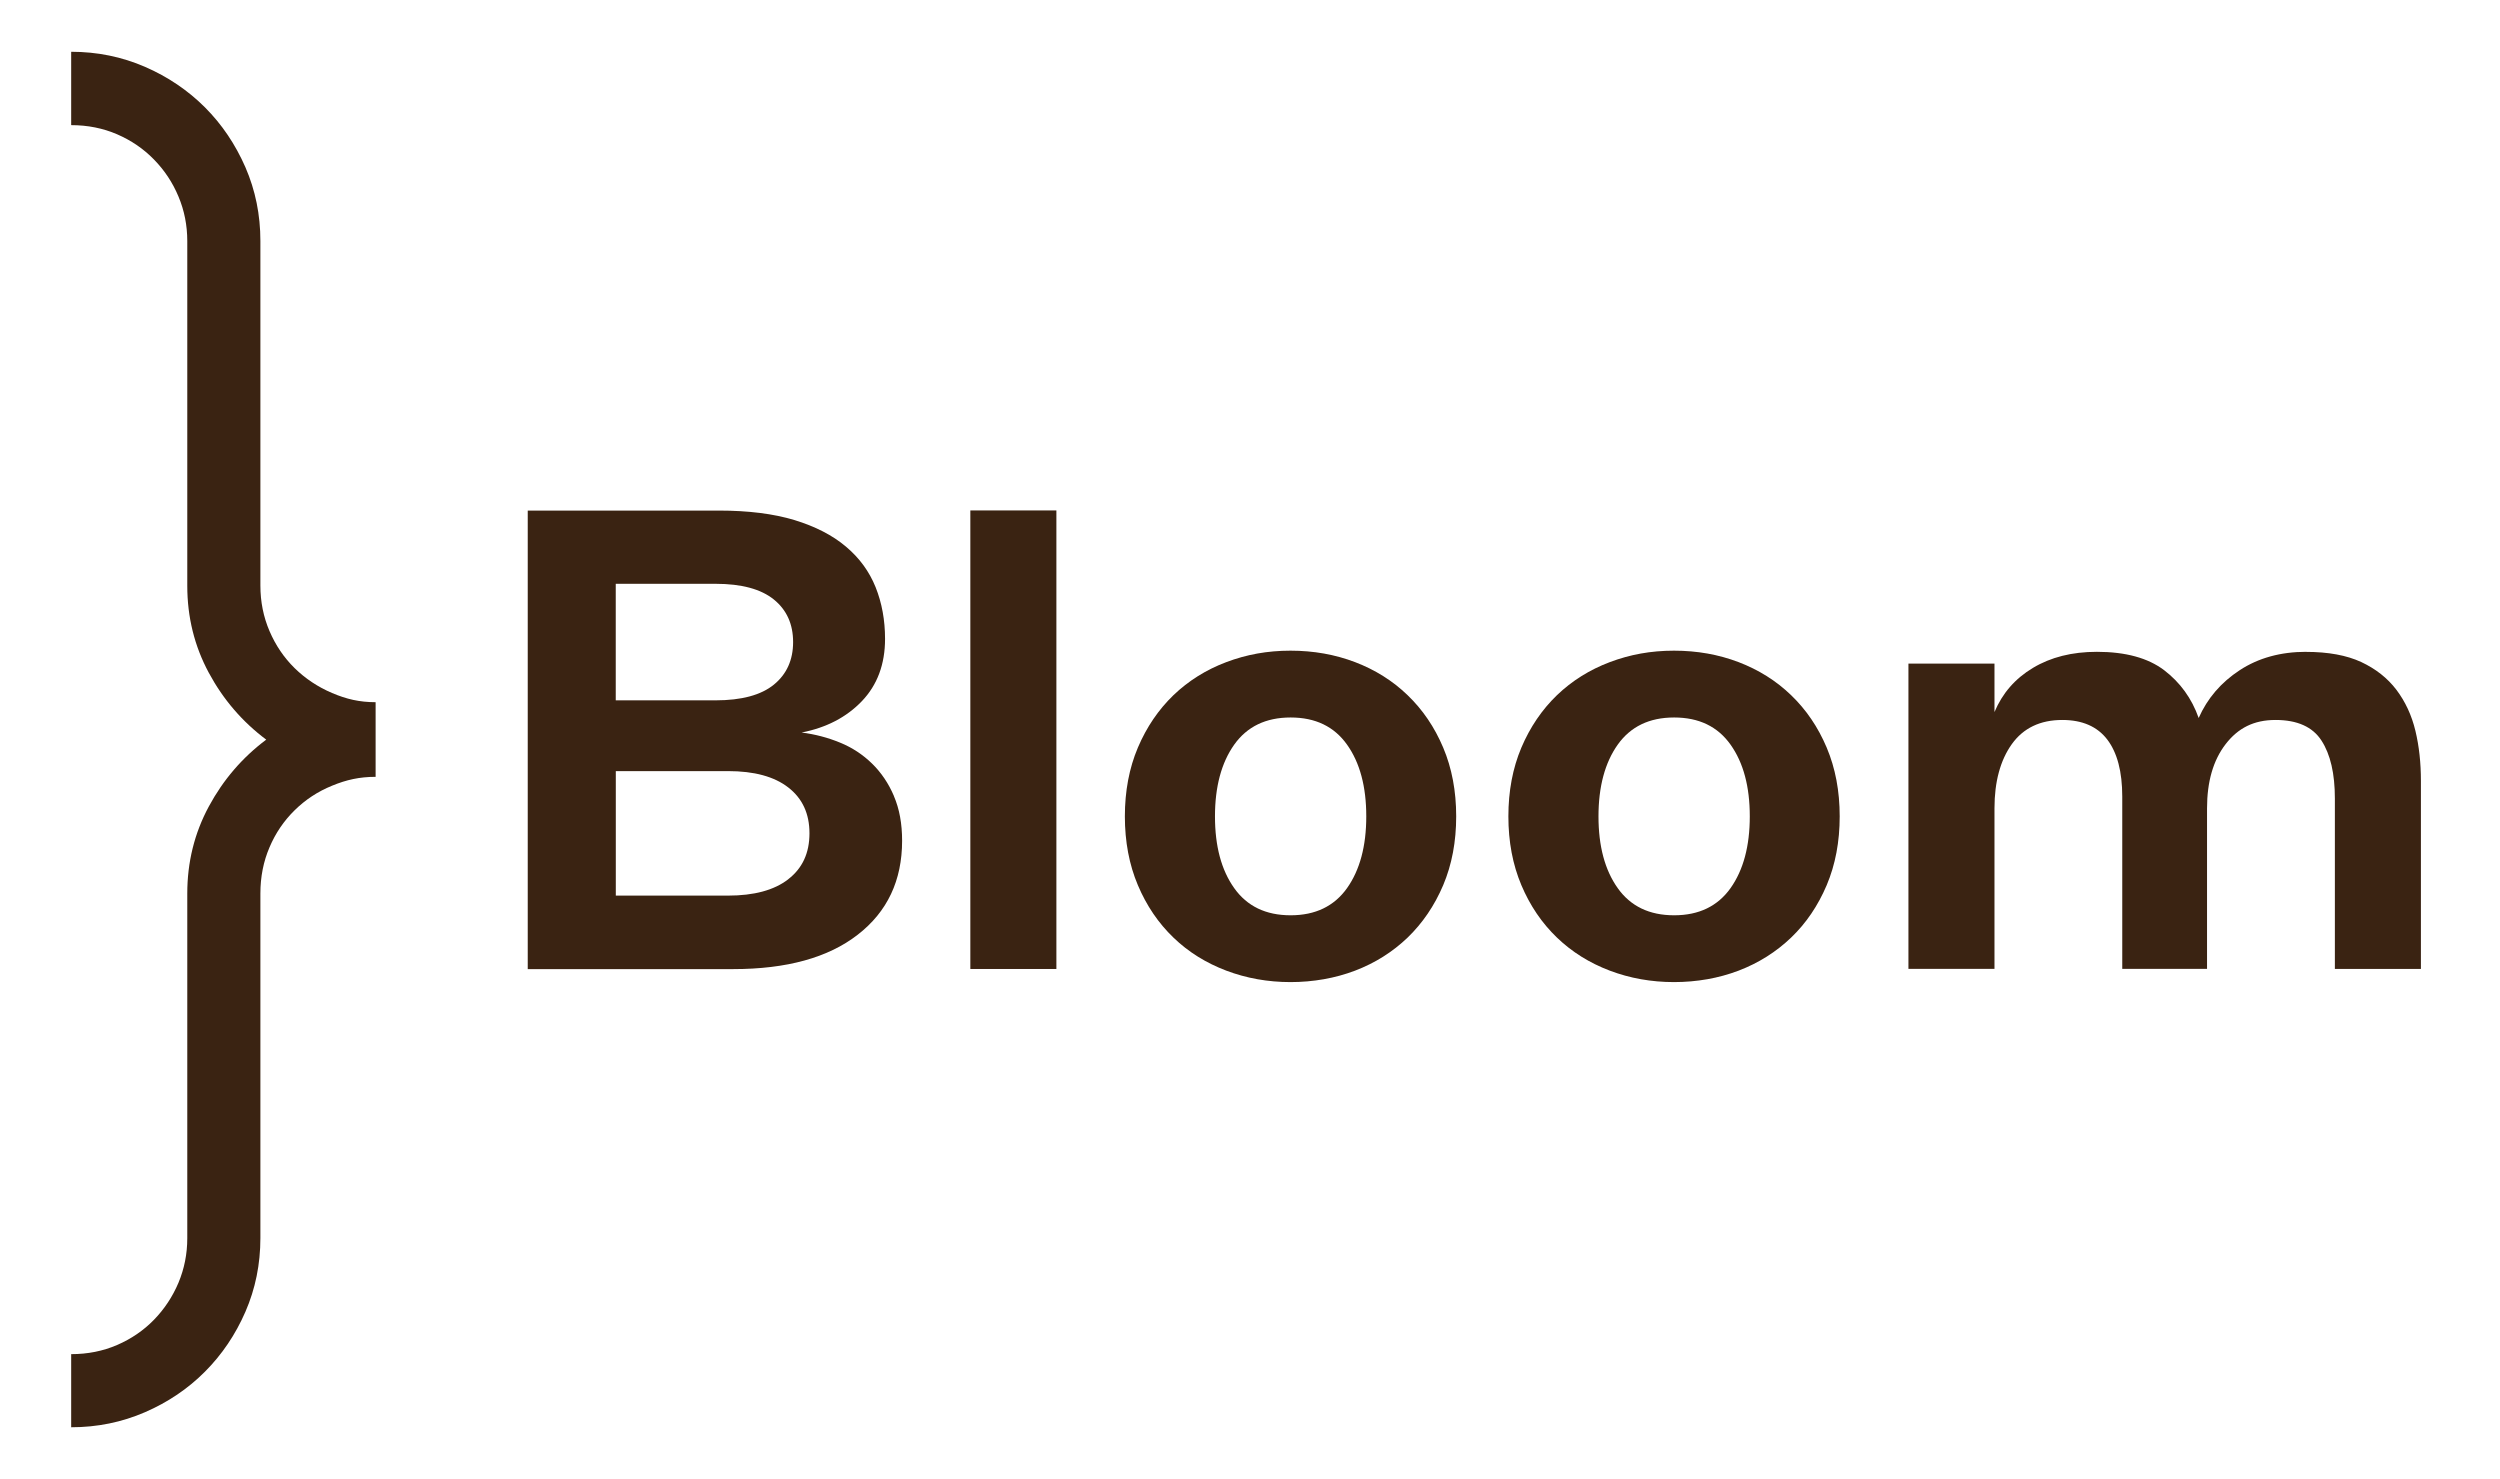 <svg width="338" height="200" viewBox="0 0 338 200" fill="none" xmlns="http://www.w3.org/2000/svg">
<g clip-path="url(#clip0_316_807)">
<path d="M9.623 193V183.081C11.852 183.081 13.927 182.668 15.839 181.841C17.75 181.014 19.413 179.878 20.82 178.431C22.226 176.985 23.331 175.314 24.129 173.429C24.918 171.535 25.32 169.537 25.32 167.402V120.811C25.32 116.566 26.289 112.64 28.235 109.032C30.181 105.424 32.762 102.42 35.994 100C32.762 97.581 30.173 94.567 28.235 90.968C26.289 87.36 25.32 83.434 25.32 79.189V32.599C25.32 30.472 24.926 28.465 24.129 26.571C23.34 24.677 22.234 23.015 20.82 21.569C19.413 20.122 17.75 18.986 15.839 18.159C13.927 17.332 11.852 16.919 9.623 16.919V7C13.155 7 16.473 7.68 19.594 9.032C22.714 10.384 25.415 12.226 27.712 14.517C30.01 16.824 31.827 19.519 33.182 22.619C34.528 25.719 35.205 29.042 35.205 32.581V79.172C35.205 81.35 35.617 83.408 36.44 85.328C37.263 87.248 38.394 88.918 39.835 90.331C41.275 91.743 42.964 92.871 44.901 93.697C46.847 94.524 48.605 94.937 50.783 94.937V105.028C48.614 105.028 46.839 105.425 44.901 106.225C42.955 107.017 41.275 108.128 39.835 109.549C38.394 110.961 37.254 112.631 36.44 114.551C35.617 116.472 35.205 118.555 35.205 120.794V167.384C35.205 170.923 34.528 174.247 33.182 177.346C31.836 180.446 30.001 183.15 27.712 185.449C25.415 187.756 22.714 189.582 19.594 190.934C16.473 192.285 13.155 192.966 9.623 192.966V193Z" fill="#3A2312"/>
<path d="M142.824 69.011H131.19V131.006H142.824V69.011Z" fill="#3A2312"/>
<path d="M195.12 101.076C193.945 98.295 192.342 95.945 190.31 93.99C188.287 92.035 185.912 90.555 183.211 89.521C180.502 88.488 177.596 87.971 174.475 87.971C171.355 87.971 168.526 88.488 165.791 89.521C163.056 90.555 160.681 92.044 158.649 93.99C156.626 95.945 155.023 98.295 153.84 101.076C152.665 103.857 152.082 106.957 152.082 110.375C152.082 113.794 152.665 116.893 153.84 119.675C155.014 122.456 156.618 124.806 158.649 126.761C160.673 128.715 163.065 130.196 165.791 131.23C168.526 132.263 171.423 132.779 174.475 132.779C177.528 132.779 180.502 132.263 183.211 131.23C185.912 130.196 188.278 128.707 190.31 126.761C192.333 124.806 193.936 122.456 195.12 119.675C196.294 116.893 196.877 113.794 196.877 110.375C196.877 106.957 196.294 103.857 195.12 101.076ZM182.123 120.071C180.382 122.516 177.845 123.747 174.493 123.747C171.141 123.747 168.603 122.525 166.863 120.071C165.122 117.625 164.265 114.388 164.265 110.375C164.265 106.363 165.131 103.126 166.863 100.68C168.603 98.235 171.141 97.004 174.493 97.004C177.845 97.004 180.382 98.226 182.123 100.68C183.863 103.126 184.72 106.363 184.72 110.375C184.72 114.388 183.854 117.625 182.123 120.071Z" fill="#3A2312"/>
<path d="M246.97 101.076C245.795 98.295 244.192 95.945 242.16 93.99C240.137 92.035 237.762 90.555 235.062 89.521C232.353 88.488 229.446 87.971 226.326 87.971C223.205 87.971 220.376 88.488 217.641 89.521C214.906 90.555 212.532 92.044 210.5 93.99C208.476 95.945 206.873 98.295 205.69 101.076C204.516 103.857 203.933 106.957 203.933 110.375C203.933 113.794 204.516 116.893 205.69 119.675C206.865 122.456 208.468 124.806 210.5 126.761C212.532 128.715 214.915 130.196 217.641 131.23C220.367 132.263 223.274 132.779 226.326 132.779C229.378 132.779 232.353 132.263 235.062 131.23C237.762 130.196 240.128 128.707 242.16 126.761C244.192 124.815 245.787 122.456 246.97 119.675C248.144 116.893 248.727 113.794 248.727 110.375C248.727 106.957 248.144 103.857 246.97 101.076ZM233.973 120.071C232.233 122.516 229.695 123.747 226.343 123.747C222.991 123.747 220.453 122.525 218.713 120.071C216.972 117.625 216.115 114.388 216.115 110.375C216.115 106.363 216.981 103.126 218.713 100.68C220.453 98.235 222.991 97.004 226.343 97.004C229.695 97.004 232.233 98.226 233.973 100.68C235.713 103.126 236.571 106.363 236.571 110.375C236.571 114.388 235.705 117.625 233.973 120.071Z" fill="#3A2312"/>
<path d="M311.783 88.135C314.775 88.135 317.261 88.591 319.233 89.504C321.196 90.425 322.79 91.674 323.999 93.267C325.199 94.86 326.057 96.702 326.563 98.803C327.068 100.904 327.308 103.16 327.308 105.579V130.997H315.675V107.965C315.675 104.598 315.075 101.989 313.866 100.129C312.666 98.269 310.591 97.339 307.65 97.339C304.71 97.339 302.584 98.433 300.903 100.611C299.223 102.79 298.391 105.683 298.391 109.291V130.989H286.929V107.698C286.929 104.331 286.252 101.765 284.906 99.991C283.56 98.226 281.519 97.339 278.827 97.339C275.835 97.339 273.555 98.433 271.995 100.611C270.443 102.79 269.654 105.683 269.654 109.291V130.989H258.02V89.719H269.654V96.272C270.717 93.732 272.44 91.743 274.858 90.296C277.267 88.85 280.148 88.126 283.5 88.126C287.375 88.126 290.401 88.953 292.587 90.606C294.756 92.259 296.325 94.421 297.26 97.073C298.434 94.421 300.286 92.259 302.815 90.606C305.344 88.953 308.336 88.126 311.808 88.126H311.791L311.783 88.135Z" fill="#3A2312"/>
<path d="M120.859 107.62C120.131 105.907 119.136 104.443 117.901 103.237C116.667 102.032 115.227 101.076 113.581 100.405C111.935 99.725 110.194 99.268 108.377 99.036C111.729 98.381 114.447 96.969 116.53 94.791C118.613 92.612 119.659 89.797 119.659 86.379C119.659 83.838 119.23 81.514 118.382 79.387C117.524 77.26 116.195 75.435 114.369 73.902C112.552 72.361 110.22 71.173 107.408 70.312C104.587 69.459 101.175 69.029 97.18 69.029H71.35V131.023H99.126C106.362 131.023 111.977 129.473 115.964 126.373C119.968 123.274 121.965 119.037 121.965 113.665C121.965 111.357 121.597 109.359 120.859 107.637V107.62ZM83.249 78.93H96.734C100.267 78.93 102.89 79.645 104.63 81.057C106.371 82.469 107.228 84.398 107.228 86.809C107.228 89.22 106.362 91.149 104.63 92.561C102.899 93.973 100.267 94.687 96.734 94.687H83.249V78.922V78.93ZM106.576 118.874C104.665 120.355 101.947 121.087 98.423 121.087H83.257V104.253H98.423C101.955 104.253 104.673 104.985 106.576 106.466C108.488 107.947 109.44 110.005 109.44 112.666C109.44 115.326 108.488 117.393 106.576 118.865V118.874Z" fill="#3A2312"/>
</g>
<defs>
<clipPath id="clip0_316_807">
<rect width="318.158" height="186" fill="white" transform="translate(9.623 7)"/>
</clipPath>
</defs>
</svg>
